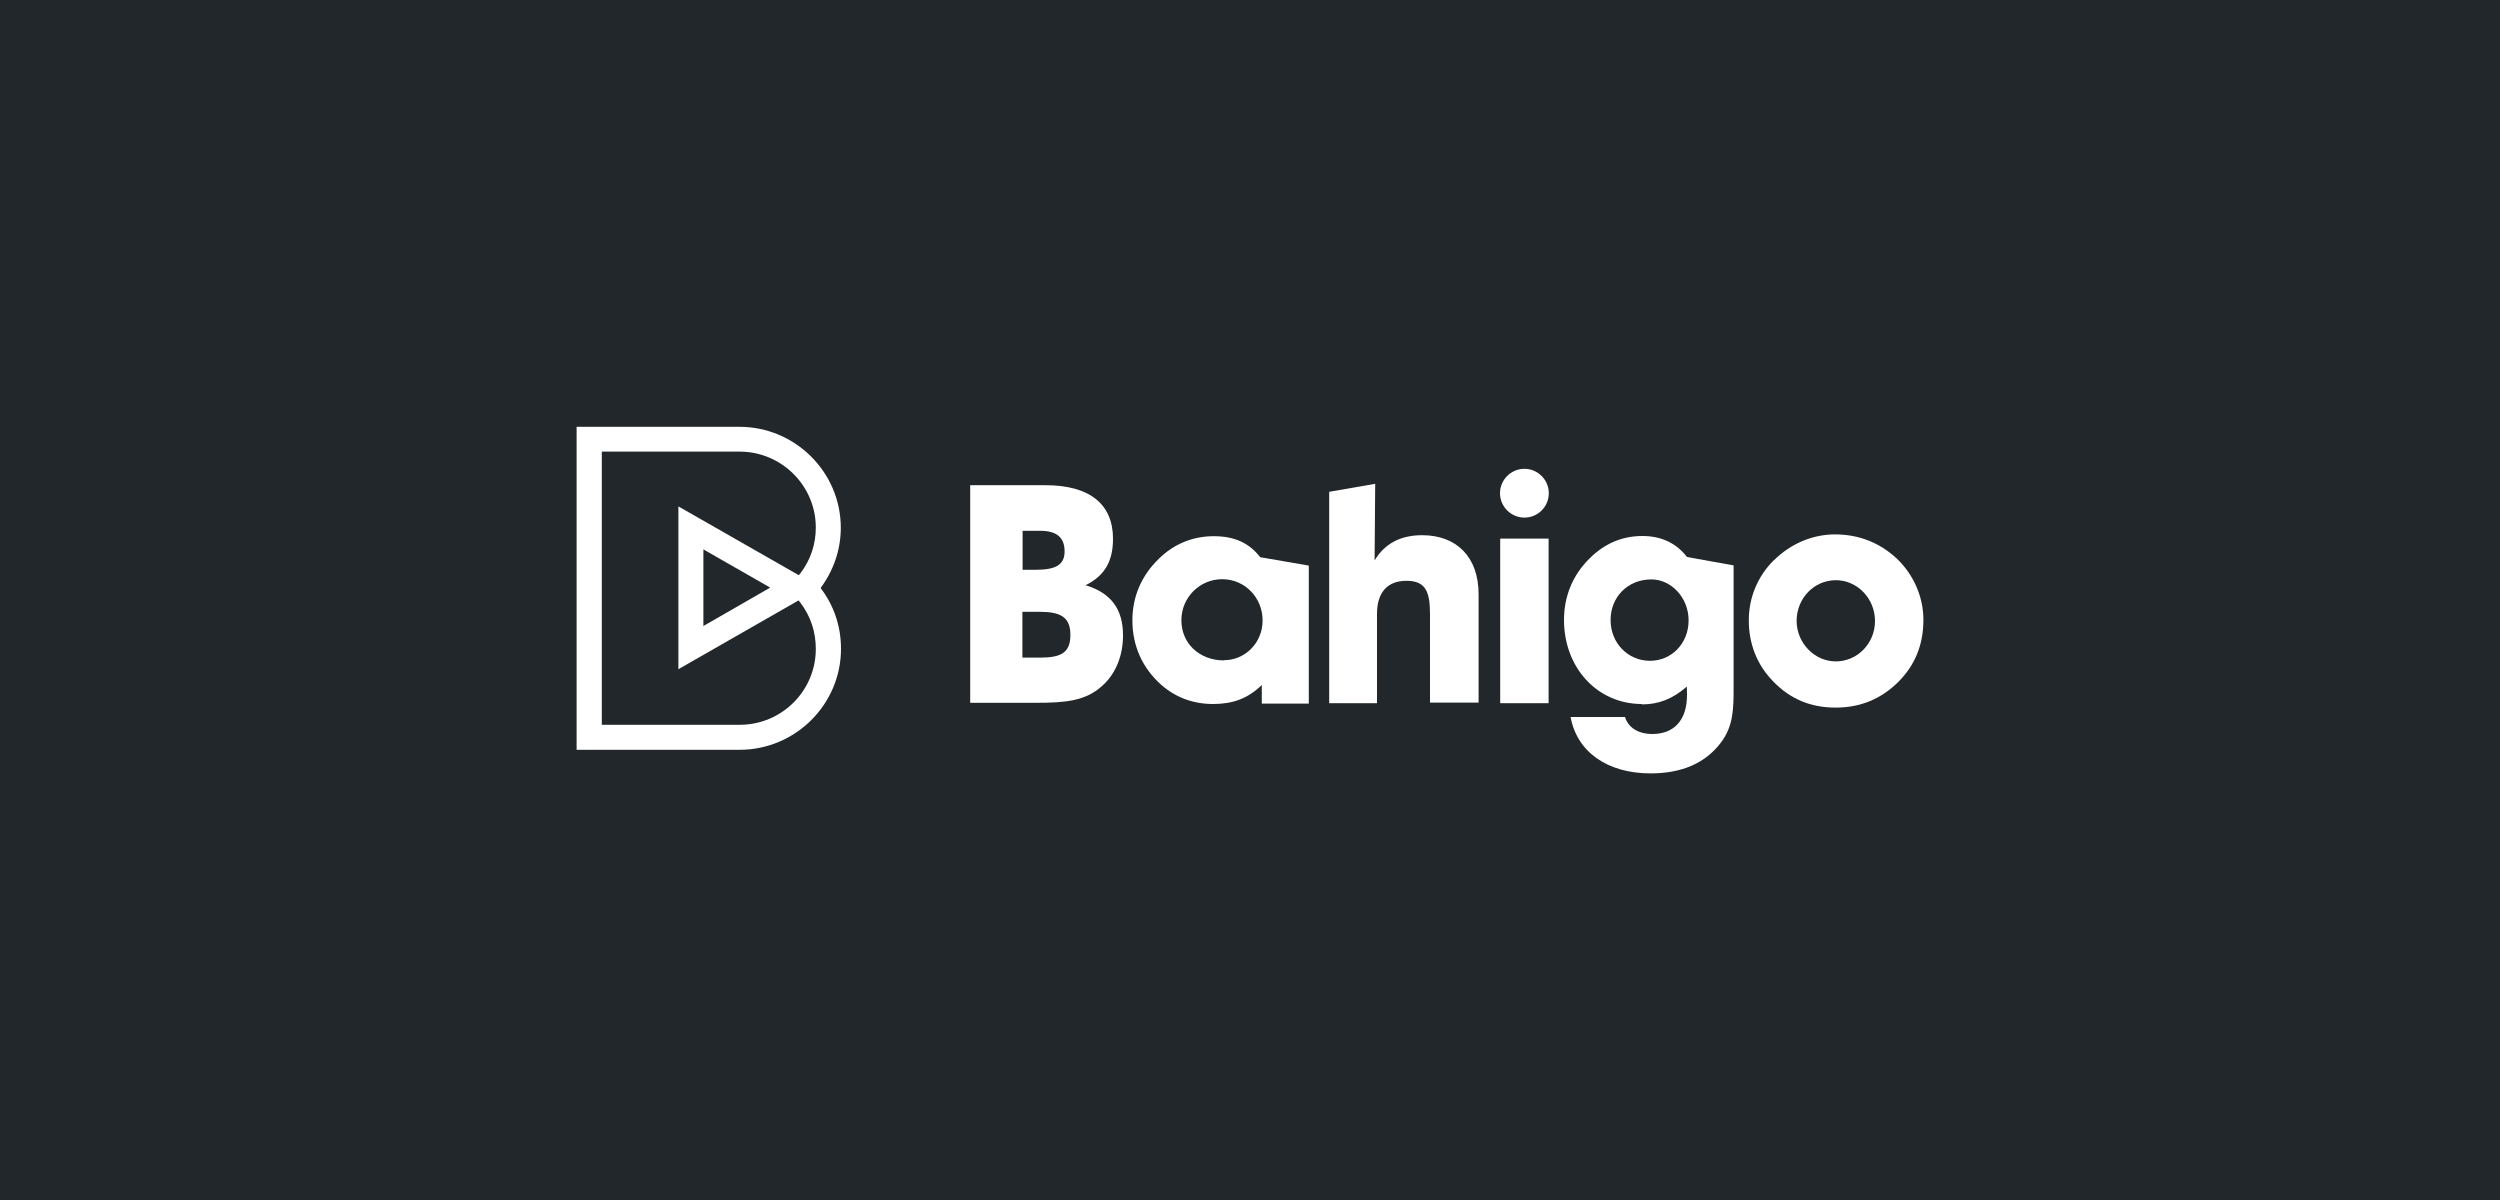 <?xml version="1.0" encoding="UTF-8"?>
<svg xmlns="http://www.w3.org/2000/svg" id="Layer_5" data-name="Layer 5" viewBox="0 0 125 60">
  <defs>
    <style>
      .cls-1 {
        fill: #21272a;
      }

      .cls-1, .cls-2 {
        stroke-width: 0px;
      }

      .cls-2 {
        fill: #fff;
      }
    </style>
  </defs>
  <rect class="cls-1" width="125" height="60"></rect>
  <g>
    <path class="cls-2" d="M48.53,24.26h3.74c2.23,0,3.38.96,3.38,2.68,0,1.13-.42,1.85-1.37,2.32,1.27.39,1.87,1.19,1.87,2.51,0,1.03-.37,1.94-1.07,2.55-.81.72-1.8.82-3.24.82h-3.33v-10.88ZM51.76,28.49c.99,0,1.47-.22,1.47-.92s-.4-1.03-1.22-1.03h-.88v1.95h.63ZM52.02,32.88c1.02,0,1.5-.24,1.5-1.13s-.48-1.16-1.54-1.16h-.86v2.29h.91Z"></path>
    <path class="cls-2" d="M63.1,34.24c-.72.7-1.47.96-2.45.96s-1.86-.32-2.59-.96c-.95-.85-1.44-1.95-1.44-3.23,0-1.18.46-2.24,1.32-3.07.76-.75,1.71-1.13,2.75-1.13s1.77.34,2.32,1.05h0s2.43.42,2.43.42v6.9h-2.35v-.93ZM61.2,33.01c1.05,0,1.93-.86,1.93-1.99s-.88-2.06-2.02-2.06-2.04.93-2.04,2.04c-.01,1.15.88,2.02,2.13,2.02Z"></path>
    <path class="cls-2" d="M66.46,35.16v-10.57l2.3-.4-.03,3.83c.5-.83,1.28-1.26,2.38-1.26,1.71,0,2.82,1.08,2.82,2.95v5.42h-2.43v-4.43c0-1.15-.24-1.66-1.18-1.66s-1.47.57-1.47,1.66v4.46h-2.39Z"></path>
    <path class="cls-2" d="M75.01,35.16v-8.23h2.42v8.23h-2.42Z"></path>
    <path class="cls-2" d="M82.09,35.2c-2.22,0-3.89-1.81-3.89-4.2,0-1.18.43-2.24,1.27-3.07.75-.75,1.63-1.13,2.65-1.13.95,0,1.7.36,2.23,1.05h0s2.33.42,2.33.42v6.07c0,1.09,0,1.96-.65,2.81-.78,1.02-1.96,1.52-3.5,1.52-2.19,0-3.69-1.1-4-2.82h2.72c.16.52.65.85,1.37.85,1.08,0,1.73-.69,1.73-1.95,0-.14,0-.27-.01-.42-.69.6-1.38.89-2.25.89ZM82.5,33.04c1.08,0,1.93-.87,1.93-2.02s-.88-2.05-1.86-2.05c-1.2,0-2.04.9-2.04,2.02-.01,1.15.86,2.05,1.97,2.05Z"></path>
    <path class="cls-2" d="M88.7,28.01c.84-.83,1.93-1.29,3.05-1.29,1.2,0,2.23.42,3.07,1.19.88.83,1.35,1.96,1.35,3.08,0,1.25-.42,2.27-1.25,3.1-.85.85-1.89,1.29-3.14,1.29s-2.28-.43-3.13-1.32c-.81-.83-1.21-1.88-1.21-3.04s.45-2.21,1.25-3.01ZM91.79,33.07c1.08,0,1.96-.9,1.96-2.02s-.88-2.04-1.96-2.04-1.96.9-1.96,2.04c.01,1.12.91,2.02,1.96,2.02Z"></path>
    <path class="cls-2" d="M76.22,25.88c.68,0,1.22-.55,1.22-1.22s-.55-1.22-1.22-1.22-1.22.55-1.22,1.22.55,1.22,1.22,1.22Z"></path>
    <path class="cls-2" d="M41.03,29.4c.63-.85,1.01-1.89,1.01-3.01,0-2.78-2.28-5.05-5.07-5.05h-8.14v16.15h8.15c2.79,0,5.07-2.27,5.07-5.05,0-1.15-.37-2.19-1.02-3.04ZM37,36.24h-6.91v-13.66h6.9c2.1.01,3.8,1.71,3.8,3.8,0,.83-.26,1.61-.76,2.27l-.09.11-6.02-3.44v8.14l6.01-3.44.1.13c.5.66.76,1.45.76,2.28.01,2.09-1.68,3.8-3.79,3.81ZM38.51,29.38l-3.34,1.92v-3.83l3.34,1.91Z"></path>
  </g>
</svg>
